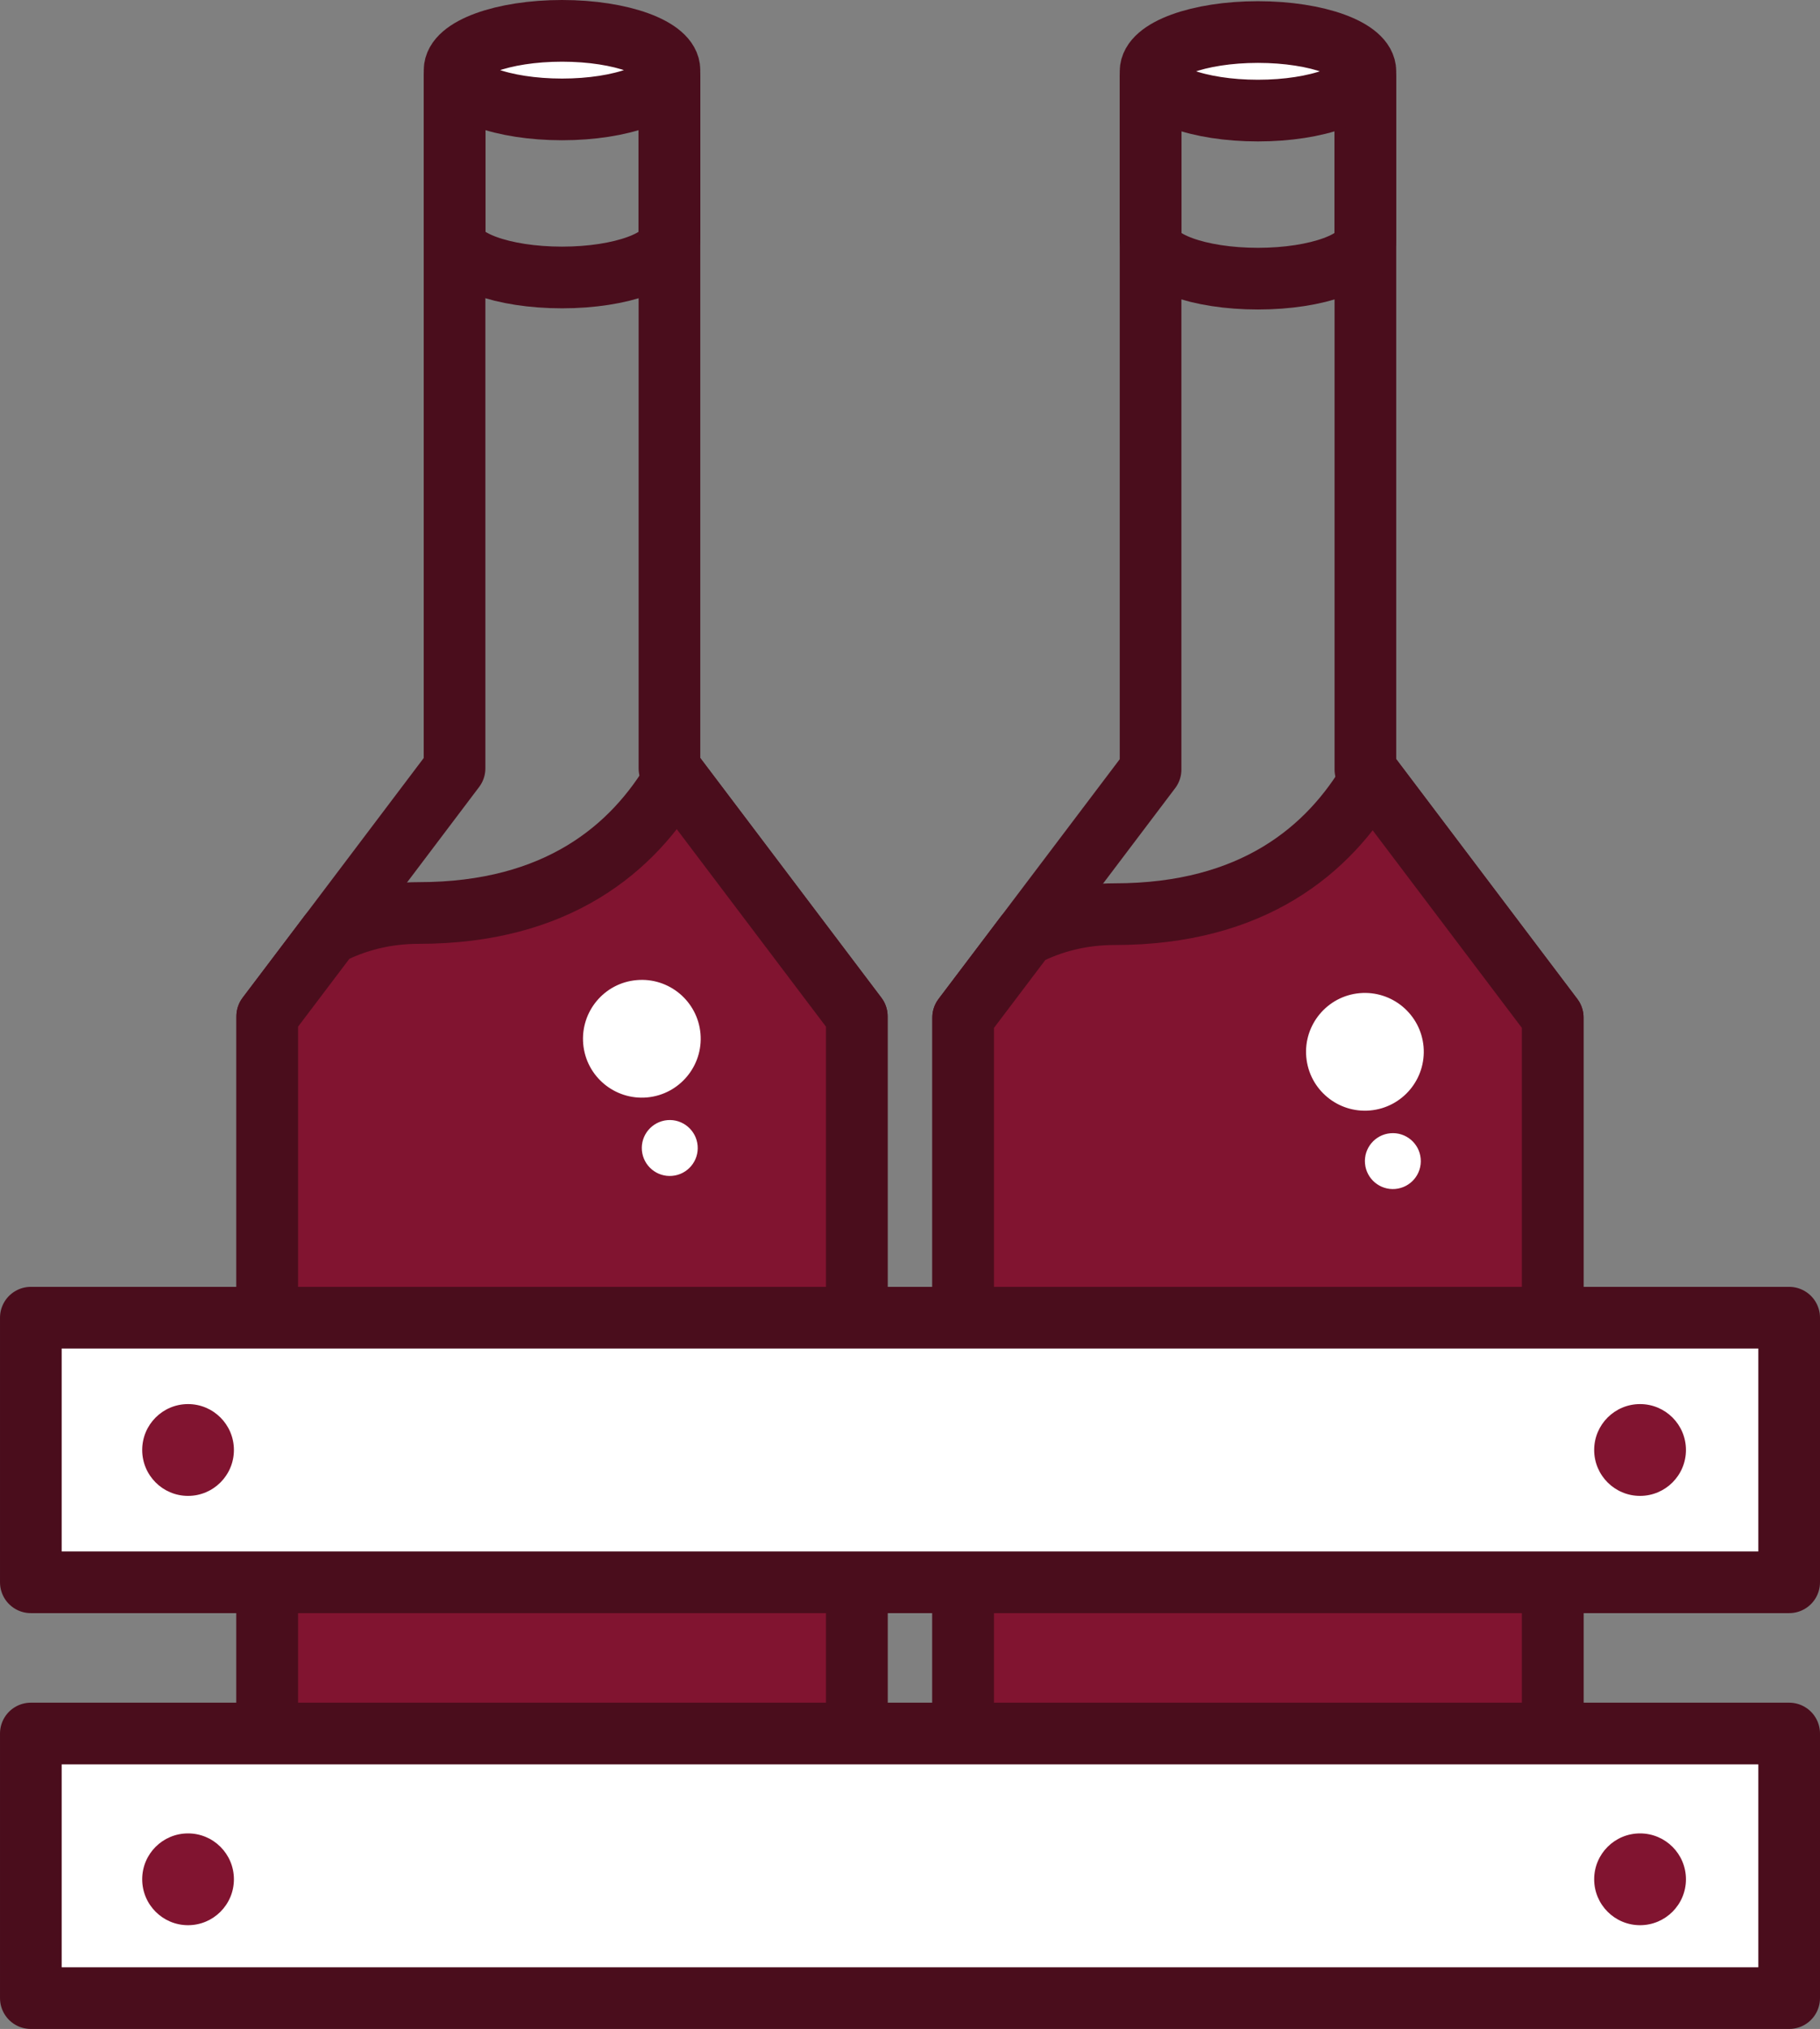 <svg xmlns="http://www.w3.org/2000/svg" id="b" data-name="Layer 2" width="82.794mm" height="92.264mm"
     viewBox="0 0 234.691 261.536">
    <rect x="0" y="0" width="234.691" height="261.536" fill="#808080" stroke="none"/>
    <g id="c" data-name="Capa 1">
        <g>
            <g>
                <path d="m86.326,9.885v89.159l.769,1.014,23.389,30.947v114.83c0,4.549-17.022,8.258-38.006,8.258-20.997,0-38.019-3.709-38.019-8.258v-114.83l7.998-10.574,16.157-21.387V9.885"
                      style="fill: none; stroke: #4a0d1c; stroke-linecap: round; stroke-linejoin: round; stroke-width: 7.952px;"></path>
                <path d="m110.484,131.005v114.83c0,4.549-17.022,8.258-38.006,8.258-20.997,0-38.019-3.709-38.019-8.258v-114.83l7.998-10.574c3.443-1.762,7.279-2.745,11.546-2.745,17.801,0,27.647-8.252,33.092-17.628l23.389,30.947Z"
                      style="fill: #811430; stroke: #4a0d1c; stroke-linecap: round; stroke-linejoin: round; stroke-width: 7.952px;"></path>
                <path d="m86.326,30.708c0,2.8-6.202,5.059-13.848,5.059-7.655,0-13.857-2.259-13.857-5.059V9.885h27.706v20.823Z"
                      style="fill: none; stroke: #4a0d1c; stroke-linecap: round; stroke-linejoin: round; stroke-width: 7.952px;"></path>
                <g>
                    <path d="m90.328,133.233c.365,4.167-2.723,7.854-6.892,8.227-4.179.365-7.865-2.716-8.23-6.894-.365-4.178,2.72-7.868,6.892-8.227,4.175-.371,7.859,2.713,8.23,6.894Z"
                          style="fill: #fff;"></path>
                    <path d="m89.96,147.663c.176,1.978-1.289,3.736-3.276,3.906-1.981.18-3.73-1.289-3.91-3.27-.173-1.99,1.292-3.728,3.276-3.912,1.981-.174,3.733,1.297,3.91,3.275Z"
                          style="fill: #fff;"></path>
                </g>
                <path d="m86.326,9.035c0,2.8-6.202,5.068-13.848,5.068-7.655,0-13.857-2.269-13.857-5.068,0-2.791,6.203-5.059,13.857-5.059,7.646,0,13.848,2.269,13.848,5.059Z"
                      style="fill: #fff; stroke: #4a0d1c; stroke-linecap: round; stroke-linejoin: round; stroke-width: 7.952px;"></path>
            </g>
            <g>
                <path d="m176.069,10.033v89.163l.768,1.01,23.389,30.957v114.816c0,4.561-17.023,8.261-38.012,8.261-20.992,0-38.014-3.699-38.014-8.261v-114.816l8.002-10.582,16.166-21.385V10.033"
                      style="fill: none; stroke: #4a0d1c; stroke-linecap: round; stroke-linejoin: round; stroke-width: 7.952px;"></path>
                <path d="m200.225,131.163v114.816c0,4.561-17.023,8.261-38.012,8.261-20.992,0-38.014-3.699-38.014-8.261v-114.816l8.002-10.582c3.443-1.762,7.275-2.744,11.55-2.744,17.794,0,27.636-8.254,33.085-17.631l23.389,30.957Z"
                      style="fill: #811430; stroke: #4a0d1c; stroke-linecap: round; stroke-linejoin: round; stroke-width: 7.952px;"></path>
                <path d="m176.069,30.863c0,2.793-6.199,5.057-13.855,5.057-7.648,0-13.847-2.264-13.847-5.057V10.033h27.702v20.83Z"
                      style="fill: none; stroke: #4a0d1c; stroke-linecap: round; stroke-linejoin: round; stroke-width: 7.952px;"></path>
                <g>
                    <path d="m183.569,134.909c.363,4.182-2.719,7.859-6.894,8.232-4.173.368-7.862-2.713-8.229-6.894-.368-4.166,2.719-7.859,6.891-8.227,4.182-.365,7.859,2.719,8.232,6.889Z"
                          style="fill: #fff;"></path>
                    <path d="m183.201,149.351c.174,1.99-1.288,3.731-3.275,3.906-1.984.173-3.727-1.292-3.906-3.27-.18-1.984,1.292-3.736,3.275-3.91,1.979-.176,3.734,1.289,3.906,3.273Z"
                          style="fill: #fff;"></path>
                </g>
                <path d="m176.069,9.193c0,2.794-6.199,5.062-13.855,5.062-7.648,0-13.847-2.268-13.847-5.062s6.198-5.062,13.847-5.062c7.656,0,13.855,2.268,13.855,5.062Z"
                      style="fill: #fff; stroke: #4a0d1c; stroke-linecap: round; stroke-linejoin: round; stroke-width: 7.952px;"></path>
            </g>
            <rect x="3.976" y="169.853" width="226.739" height="34.106"
                  style="fill: #fff; stroke: #4a0d1c; stroke-linecap: round; stroke-linejoin: round; stroke-width: 7.952px;"></rect>
            <rect x="3.976" y="223.454" width="226.739" height="34.105"
                  style="fill: #fff; stroke: #4a0d1c; stroke-linecap: round; stroke-linejoin: round; stroke-width: 7.952px;"></rect>
            <path d="m30.163,186.906c0,3.264-2.648,5.916-5.915,5.916-3.269,0-5.912-2.652-5.912-5.916,0-3.269,2.643-5.918,5.912-5.918,3.267,0,5.915,2.648,5.915,5.918Z"
                  style="fill: #811430;"></path>
            <path d="m30.163,242.243c0,3.264-2.648,5.918-5.915,5.918-3.269,0-5.912-2.654-5.912-5.918,0-3.269,2.643-5.915,5.912-5.915,3.267,0,5.915,2.646,5.915,5.915Z"
                  style="fill: #811430;"></path>
            <path d="m217.405,186.906c0,3.264-2.648,5.916-5.918,5.916-3.268,0-5.916-2.652-5.916-5.916,0-3.269,2.648-5.918,5.916-5.918,3.269,0,5.918,2.648,5.918,5.918Z"
                  style="fill: #811430;"></path>
            <path d="m217.405,242.243c0,3.264-2.648,5.918-5.918,5.918-3.268,0-5.916-2.654-5.916-5.918,0-3.269,2.648-5.915,5.916-5.915,3.269,0,5.918,2.646,5.918,5.915Z"
                  style="fill: #811430;"></path>
        </g>
    </g>
</svg>
